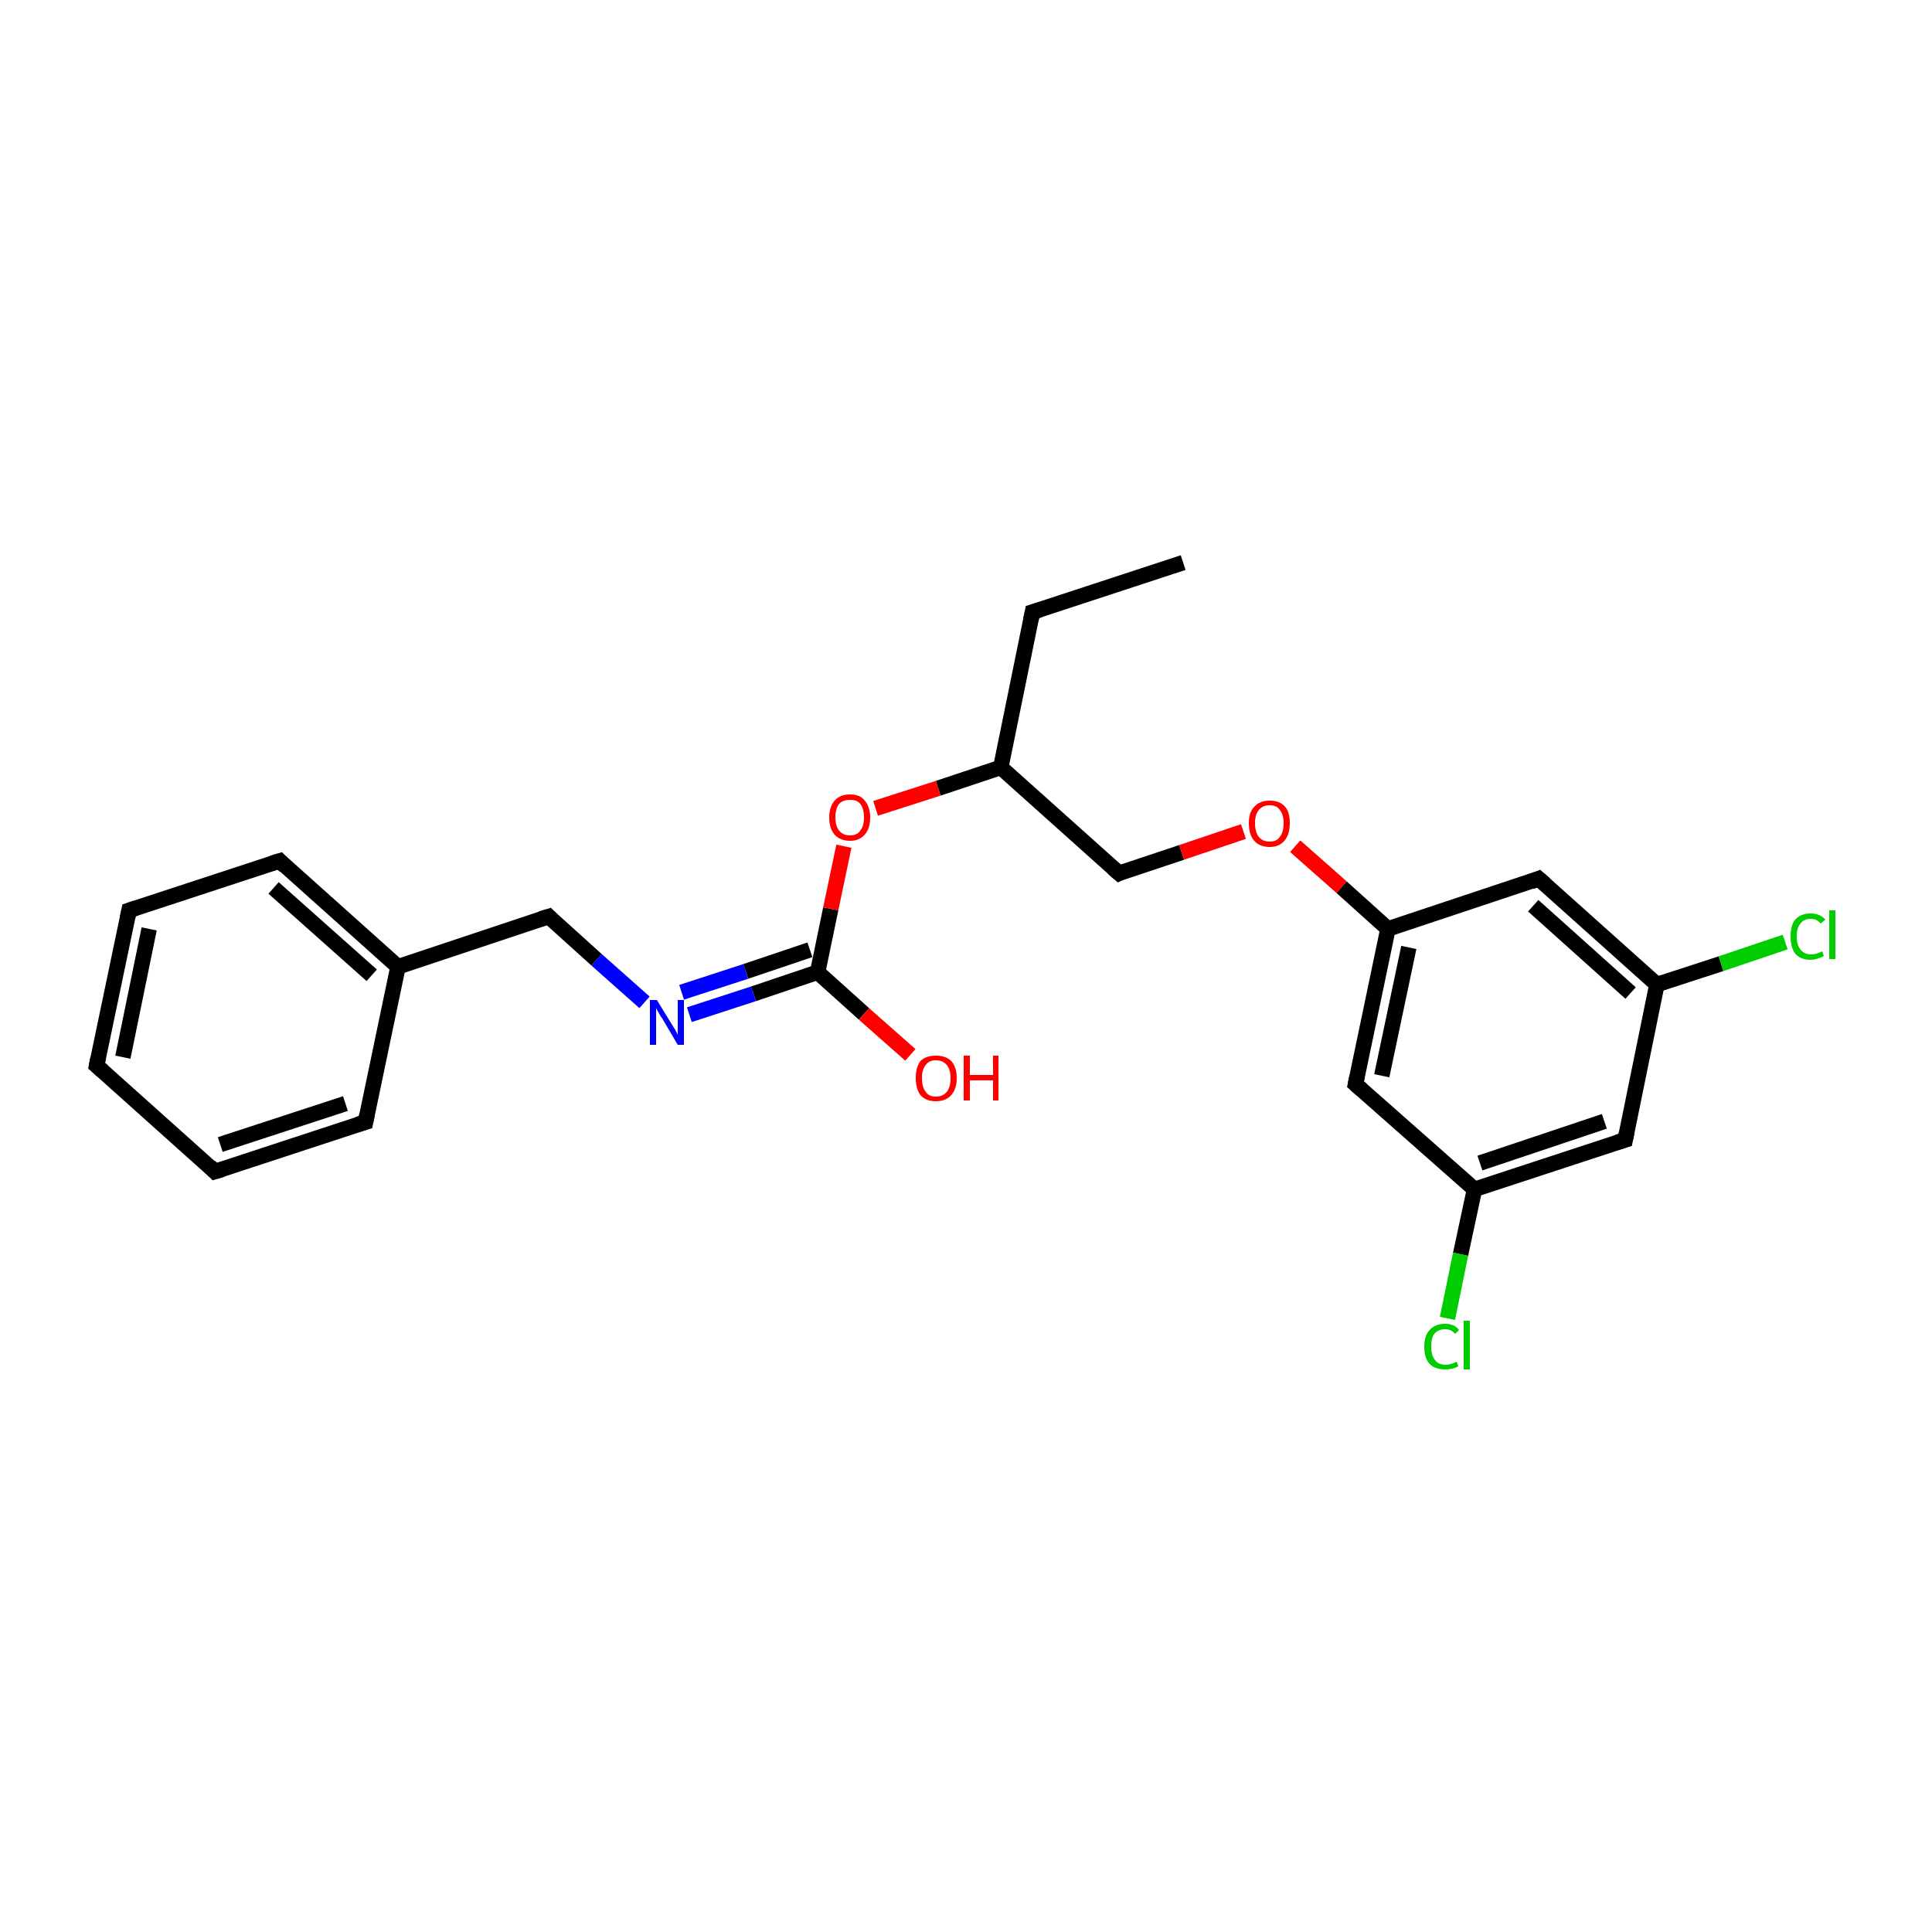 <?xml version='1.0' encoding='iso-8859-1'?>
<svg version='1.1' baseProfile='full'
              xmlns='http://www.w3.org/2000/svg'
                      xmlns:rdkit='http://www.rdkit.org/xml'
                      xmlns:xlink='http://www.w3.org/1999/xlink'
                  xml:space='preserve'
width='250px' height='250px' viewBox='0 0 250 250'>
<!-- END OF HEADER -->
<rect style='opacity:1.0;fill:#FFFFFF;stroke:none' width='250.0' height='250.0' x='0.0' y='0.0'> </rect>
<path class='bond-0 atom-0 atom-1' d='M 153.1,72.8 L 133.6,79.2' style='fill:none;fill-rule:evenodd;stroke:#000000;stroke-width:2.0px;stroke-linecap:butt;stroke-linejoin:miter;stroke-opacity:1' />
<path class='bond-1 atom-1 atom-15' d='M 133.6,79.2 L 129.5,99.3' style='fill:none;fill-rule:evenodd;stroke:#000000;stroke-width:2.0px;stroke-linecap:butt;stroke-linejoin:miter;stroke-opacity:1' />
<path class='bond-2 atom-2 atom-3' d='M 12.5,137.9 L 16.7,117.8' style='fill:none;fill-rule:evenodd;stroke:#000000;stroke-width:2.0px;stroke-linecap:butt;stroke-linejoin:miter;stroke-opacity:1' />
<path class='bond-2 atom-2 atom-3' d='M 15.9,136.8 L 19.3,120.2' style='fill:none;fill-rule:evenodd;stroke:#000000;stroke-width:2.0px;stroke-linecap:butt;stroke-linejoin:miter;stroke-opacity:1' />
<path class='bond-3 atom-2 atom-4' d='M 12.5,137.9 L 27.8,151.6' style='fill:none;fill-rule:evenodd;stroke:#000000;stroke-width:2.0px;stroke-linecap:butt;stroke-linejoin:miter;stroke-opacity:1' />
<path class='bond-4 atom-3 atom-5' d='M 16.7,117.8 L 36.2,111.4' style='fill:none;fill-rule:evenodd;stroke:#000000;stroke-width:2.0px;stroke-linecap:butt;stroke-linejoin:miter;stroke-opacity:1' />
<path class='bond-5 atom-4 atom-6' d='M 27.8,151.6 L 47.3,145.2' style='fill:none;fill-rule:evenodd;stroke:#000000;stroke-width:2.0px;stroke-linecap:butt;stroke-linejoin:miter;stroke-opacity:1' />
<path class='bond-5 atom-4 atom-6' d='M 28.5,148.1 L 44.7,142.8' style='fill:none;fill-rule:evenodd;stroke:#000000;stroke-width:2.0px;stroke-linecap:butt;stroke-linejoin:miter;stroke-opacity:1' />
<path class='bond-6 atom-5 atom-12' d='M 36.2,111.4 L 51.5,125.1' style='fill:none;fill-rule:evenodd;stroke:#000000;stroke-width:2.0px;stroke-linecap:butt;stroke-linejoin:miter;stroke-opacity:1' />
<path class='bond-6 atom-5 atom-12' d='M 35.4,114.9 L 48.1,126.2' style='fill:none;fill-rule:evenodd;stroke:#000000;stroke-width:2.0px;stroke-linecap:butt;stroke-linejoin:miter;stroke-opacity:1' />
<path class='bond-7 atom-6 atom-12' d='M 47.3,145.2 L 51.5,125.1' style='fill:none;fill-rule:evenodd;stroke:#000000;stroke-width:2.0px;stroke-linecap:butt;stroke-linejoin:miter;stroke-opacity:1' />
<path class='bond-8 atom-7 atom-13' d='M 210.3,147.5 L 190.8,153.9' style='fill:none;fill-rule:evenodd;stroke:#000000;stroke-width:2.0px;stroke-linecap:butt;stroke-linejoin:miter;stroke-opacity:1' />
<path class='bond-8 atom-7 atom-13' d='M 207.6,145.1 L 191.5,150.5' style='fill:none;fill-rule:evenodd;stroke:#000000;stroke-width:2.0px;stroke-linecap:butt;stroke-linejoin:miter;stroke-opacity:1' />
<path class='bond-9 atom-7 atom-14' d='M 210.3,147.5 L 214.4,127.4' style='fill:none;fill-rule:evenodd;stroke:#000000;stroke-width:2.0px;stroke-linecap:butt;stroke-linejoin:miter;stroke-opacity:1' />
<path class='bond-10 atom-8 atom-13' d='M 175.4,140.3 L 190.8,153.9' style='fill:none;fill-rule:evenodd;stroke:#000000;stroke-width:2.0px;stroke-linecap:butt;stroke-linejoin:miter;stroke-opacity:1' />
<path class='bond-11 atom-8 atom-16' d='M 175.4,140.3 L 179.6,120.2' style='fill:none;fill-rule:evenodd;stroke:#000000;stroke-width:2.0px;stroke-linecap:butt;stroke-linejoin:miter;stroke-opacity:1' />
<path class='bond-11 atom-8 atom-16' d='M 178.8,139.2 L 182.3,122.6' style='fill:none;fill-rule:evenodd;stroke:#000000;stroke-width:2.0px;stroke-linecap:butt;stroke-linejoin:miter;stroke-opacity:1' />
<path class='bond-12 atom-9 atom-14' d='M 199.1,113.7 L 214.4,127.4' style='fill:none;fill-rule:evenodd;stroke:#000000;stroke-width:2.0px;stroke-linecap:butt;stroke-linejoin:miter;stroke-opacity:1' />
<path class='bond-12 atom-9 atom-14' d='M 198.4,117.2 L 211.0,128.5' style='fill:none;fill-rule:evenodd;stroke:#000000;stroke-width:2.0px;stroke-linecap:butt;stroke-linejoin:miter;stroke-opacity:1' />
<path class='bond-13 atom-9 atom-16' d='M 199.1,113.7 L 179.6,120.2' style='fill:none;fill-rule:evenodd;stroke:#000000;stroke-width:2.0px;stroke-linecap:butt;stroke-linejoin:miter;stroke-opacity:1' />
<path class='bond-14 atom-10 atom-12' d='M 71.0,118.6 L 51.5,125.1' style='fill:none;fill-rule:evenodd;stroke:#000000;stroke-width:2.0px;stroke-linecap:butt;stroke-linejoin:miter;stroke-opacity:1' />
<path class='bond-15 atom-10 atom-20' d='M 71.0,118.6 L 77.2,124.2' style='fill:none;fill-rule:evenodd;stroke:#000000;stroke-width:2.0px;stroke-linecap:butt;stroke-linejoin:miter;stroke-opacity:1' />
<path class='bond-15 atom-10 atom-20' d='M 77.2,124.2 L 83.4,129.7' style='fill:none;fill-rule:evenodd;stroke:#0000FF;stroke-width:2.0px;stroke-linecap:butt;stroke-linejoin:miter;stroke-opacity:1' />
<path class='bond-16 atom-11 atom-15' d='M 144.8,113.0 L 129.5,99.3' style='fill:none;fill-rule:evenodd;stroke:#000000;stroke-width:2.0px;stroke-linecap:butt;stroke-linejoin:miter;stroke-opacity:1' />
<path class='bond-17 atom-11 atom-22' d='M 144.8,113.0 L 152.9,110.3' style='fill:none;fill-rule:evenodd;stroke:#000000;stroke-width:2.0px;stroke-linecap:butt;stroke-linejoin:miter;stroke-opacity:1' />
<path class='bond-17 atom-11 atom-22' d='M 152.9,110.3 L 160.9,107.6' style='fill:none;fill-rule:evenodd;stroke:#FF0000;stroke-width:2.0px;stroke-linecap:butt;stroke-linejoin:miter;stroke-opacity:1' />
<path class='bond-18 atom-13 atom-18' d='M 190.8,153.9 L 189.0,162.3' style='fill:none;fill-rule:evenodd;stroke:#000000;stroke-width:2.0px;stroke-linecap:butt;stroke-linejoin:miter;stroke-opacity:1' />
<path class='bond-18 atom-13 atom-18' d='M 189.0,162.3 L 187.3,170.6' style='fill:none;fill-rule:evenodd;stroke:#00CC00;stroke-width:2.0px;stroke-linecap:butt;stroke-linejoin:miter;stroke-opacity:1' />
<path class='bond-19 atom-14 atom-19' d='M 214.4,127.4 L 222.7,124.7' style='fill:none;fill-rule:evenodd;stroke:#000000;stroke-width:2.0px;stroke-linecap:butt;stroke-linejoin:miter;stroke-opacity:1' />
<path class='bond-19 atom-14 atom-19' d='M 222.7,124.7 L 231.0,121.9' style='fill:none;fill-rule:evenodd;stroke:#00CC00;stroke-width:2.0px;stroke-linecap:butt;stroke-linejoin:miter;stroke-opacity:1' />
<path class='bond-20 atom-15 atom-23' d='M 129.5,99.3 L 121.4,102.0' style='fill:none;fill-rule:evenodd;stroke:#000000;stroke-width:2.0px;stroke-linecap:butt;stroke-linejoin:miter;stroke-opacity:1' />
<path class='bond-20 atom-15 atom-23' d='M 121.4,102.0 L 113.3,104.6' style='fill:none;fill-rule:evenodd;stroke:#FF0000;stroke-width:2.0px;stroke-linecap:butt;stroke-linejoin:miter;stroke-opacity:1' />
<path class='bond-21 atom-16 atom-22' d='M 179.6,120.2 L 173.6,114.8' style='fill:none;fill-rule:evenodd;stroke:#000000;stroke-width:2.0px;stroke-linecap:butt;stroke-linejoin:miter;stroke-opacity:1' />
<path class='bond-21 atom-16 atom-22' d='M 173.6,114.8 L 167.6,109.5' style='fill:none;fill-rule:evenodd;stroke:#FF0000;stroke-width:2.0px;stroke-linecap:butt;stroke-linejoin:miter;stroke-opacity:1' />
<path class='bond-22 atom-17 atom-20' d='M 105.8,125.8 L 97.5,128.6' style='fill:none;fill-rule:evenodd;stroke:#000000;stroke-width:2.0px;stroke-linecap:butt;stroke-linejoin:miter;stroke-opacity:1' />
<path class='bond-22 atom-17 atom-20' d='M 97.5,128.6 L 89.2,131.3' style='fill:none;fill-rule:evenodd;stroke:#0000FF;stroke-width:2.0px;stroke-linecap:butt;stroke-linejoin:miter;stroke-opacity:1' />
<path class='bond-22 atom-17 atom-20' d='M 104.8,122.9 L 96.5,125.7' style='fill:none;fill-rule:evenodd;stroke:#000000;stroke-width:2.0px;stroke-linecap:butt;stroke-linejoin:miter;stroke-opacity:1' />
<path class='bond-22 atom-17 atom-20' d='M 96.5,125.7 L 88.2,128.4' style='fill:none;fill-rule:evenodd;stroke:#0000FF;stroke-width:2.0px;stroke-linecap:butt;stroke-linejoin:miter;stroke-opacity:1' />
<path class='bond-23 atom-17 atom-21' d='M 105.8,125.8 L 111.8,131.2' style='fill:none;fill-rule:evenodd;stroke:#000000;stroke-width:2.0px;stroke-linecap:butt;stroke-linejoin:miter;stroke-opacity:1' />
<path class='bond-23 atom-17 atom-21' d='M 111.8,131.2 L 117.8,136.5' style='fill:none;fill-rule:evenodd;stroke:#FF0000;stroke-width:2.0px;stroke-linecap:butt;stroke-linejoin:miter;stroke-opacity:1' />
<path class='bond-24 atom-17 atom-23' d='M 105.8,125.8 L 107.5,117.6' style='fill:none;fill-rule:evenodd;stroke:#000000;stroke-width:2.0px;stroke-linecap:butt;stroke-linejoin:miter;stroke-opacity:1' />
<path class='bond-24 atom-17 atom-23' d='M 107.5,117.6 L 109.2,109.5' style='fill:none;fill-rule:evenodd;stroke:#FF0000;stroke-width:2.0px;stroke-linecap:butt;stroke-linejoin:miter;stroke-opacity:1' />
<path d='M 134.6,78.9 L 133.6,79.2 L 133.4,80.2' style='fill:none;stroke:#000000;stroke-width:2.0px;stroke-linecap:butt;stroke-linejoin:miter;stroke-opacity:1;' />
<path d='M 12.7,136.9 L 12.5,137.9 L 13.3,138.6' style='fill:none;stroke:#000000;stroke-width:2.0px;stroke-linecap:butt;stroke-linejoin:miter;stroke-opacity:1;' />
<path d='M 16.5,118.8 L 16.7,117.8 L 17.6,117.5' style='fill:none;stroke:#000000;stroke-width:2.0px;stroke-linecap:butt;stroke-linejoin:miter;stroke-opacity:1;' />
<path d='M 27.1,150.9 L 27.8,151.6 L 28.8,151.3' style='fill:none;stroke:#000000;stroke-width:2.0px;stroke-linecap:butt;stroke-linejoin:miter;stroke-opacity:1;' />
<path d='M 35.2,111.7 L 36.2,111.4 L 36.9,112.1' style='fill:none;stroke:#000000;stroke-width:2.0px;stroke-linecap:butt;stroke-linejoin:miter;stroke-opacity:1;' />
<path d='M 46.3,145.5 L 47.3,145.2 L 47.5,144.2' style='fill:none;stroke:#000000;stroke-width:2.0px;stroke-linecap:butt;stroke-linejoin:miter;stroke-opacity:1;' />
<path d='M 209.3,147.8 L 210.3,147.5 L 210.5,146.5' style='fill:none;stroke:#000000;stroke-width:2.0px;stroke-linecap:butt;stroke-linejoin:miter;stroke-opacity:1;' />
<path d='M 176.2,141.0 L 175.4,140.3 L 175.6,139.3' style='fill:none;stroke:#000000;stroke-width:2.0px;stroke-linecap:butt;stroke-linejoin:miter;stroke-opacity:1;' />
<path d='M 199.9,114.4 L 199.1,113.7 L 198.1,114.1' style='fill:none;stroke:#000000;stroke-width:2.0px;stroke-linecap:butt;stroke-linejoin:miter;stroke-opacity:1;' />
<path d='M 70.0,118.9 L 71.0,118.6 L 71.3,118.9' style='fill:none;stroke:#000000;stroke-width:2.0px;stroke-linecap:butt;stroke-linejoin:miter;stroke-opacity:1;' />
<path d='M 144.0,112.3 L 144.8,113.0 L 145.2,112.8' style='fill:none;stroke:#000000;stroke-width:2.0px;stroke-linecap:butt;stroke-linejoin:miter;stroke-opacity:1;' />
<path class='atom-18' d='M 184.3 174.3
Q 184.3 172.8, 185.0 172.1
Q 185.7 171.3, 187.0 171.3
Q 188.2 171.3, 188.8 172.1
L 188.3 172.6
Q 187.8 172.0, 187.0 172.0
Q 186.1 172.0, 185.6 172.6
Q 185.2 173.1, 185.2 174.3
Q 185.2 175.4, 185.7 176.0
Q 186.1 176.6, 187.1 176.6
Q 187.7 176.6, 188.5 176.2
L 188.7 176.8
Q 188.4 177.0, 187.9 177.1
Q 187.5 177.2, 187.0 177.2
Q 185.7 177.2, 185.0 176.5
Q 184.3 175.7, 184.3 174.3
' fill='#00CC00'/>
<path class='atom-18' d='M 189.4 170.9
L 190.2 170.9
L 190.2 177.2
L 189.4 177.2
L 189.4 170.9
' fill='#00CC00'/>
<path class='atom-19' d='M 231.7 121.2
Q 231.7 119.7, 232.3 119.0
Q 233.0 118.2, 234.3 118.2
Q 235.5 118.2, 236.2 119.0
L 235.6 119.5
Q 235.1 118.9, 234.3 118.9
Q 233.4 118.9, 233.0 119.5
Q 232.5 120.0, 232.5 121.2
Q 232.5 122.3, 233.0 122.9
Q 233.5 123.5, 234.4 123.5
Q 235.0 123.5, 235.8 123.1
L 236.0 123.7
Q 235.7 123.9, 235.3 124.0
Q 234.8 124.2, 234.3 124.2
Q 233.0 124.2, 232.3 123.4
Q 231.7 122.6, 231.7 121.2
' fill='#00CC00'/>
<path class='atom-19' d='M 236.7 117.8
L 237.5 117.8
L 237.5 124.1
L 236.7 124.1
L 236.7 117.8
' fill='#00CC00'/>
<path class='atom-20' d='M 85.0 129.4
L 86.9 132.5
Q 87.1 132.8, 87.4 133.3
Q 87.7 133.9, 87.7 133.9
L 87.7 129.4
L 88.5 129.4
L 88.5 135.2
L 87.7 135.2
L 85.7 131.8
Q 85.4 131.4, 85.2 131.0
Q 84.9 130.5, 84.9 130.4
L 84.9 135.2
L 84.1 135.2
L 84.1 129.4
L 85.0 129.4
' fill='#0000FF'/>
<path class='atom-21' d='M 118.5 139.5
Q 118.5 138.1, 119.1 137.3
Q 119.8 136.6, 121.1 136.6
Q 122.4 136.6, 123.1 137.3
Q 123.8 138.1, 123.8 139.5
Q 123.8 140.9, 123.1 141.7
Q 122.4 142.5, 121.1 142.5
Q 119.8 142.5, 119.1 141.7
Q 118.5 140.9, 118.5 139.5
M 121.1 141.9
Q 122.0 141.9, 122.5 141.3
Q 123.0 140.7, 123.0 139.5
Q 123.0 138.4, 122.5 137.8
Q 122.0 137.2, 121.1 137.2
Q 120.2 137.2, 119.8 137.8
Q 119.3 138.4, 119.3 139.5
Q 119.3 140.7, 119.8 141.3
Q 120.2 141.9, 121.1 141.9
' fill='#FF0000'/>
<path class='atom-21' d='M 124.7 136.6
L 125.5 136.6
L 125.5 139.1
L 128.5 139.1
L 128.5 136.6
L 129.2 136.6
L 129.2 142.4
L 128.5 142.4
L 128.5 139.8
L 125.5 139.8
L 125.5 142.4
L 124.7 142.4
L 124.7 136.6
' fill='#FF0000'/>
<path class='atom-22' d='M 161.6 106.5
Q 161.6 105.1, 162.3 104.4
Q 163.0 103.6, 164.3 103.6
Q 165.6 103.6, 166.3 104.4
Q 166.9 105.1, 166.9 106.5
Q 166.9 108.0, 166.2 108.8
Q 165.5 109.6, 164.3 109.6
Q 163.0 109.6, 162.3 108.8
Q 161.6 108.0, 161.6 106.5
M 164.3 108.9
Q 165.2 108.9, 165.6 108.3
Q 166.1 107.7, 166.1 106.5
Q 166.1 105.4, 165.6 104.8
Q 165.2 104.2, 164.3 104.2
Q 163.4 104.2, 162.9 104.8
Q 162.4 105.4, 162.4 106.5
Q 162.4 107.7, 162.9 108.3
Q 163.4 108.9, 164.3 108.9
' fill='#FF0000'/>
<path class='atom-23' d='M 107.3 105.8
Q 107.3 104.4, 108.0 103.6
Q 108.7 102.8, 110.0 102.8
Q 111.3 102.8, 111.9 103.6
Q 112.6 104.4, 112.6 105.8
Q 112.6 107.2, 111.9 108.0
Q 111.2 108.8, 110.0 108.8
Q 108.7 108.8, 108.0 108.0
Q 107.3 107.2, 107.3 105.8
M 110.0 108.1
Q 110.9 108.1, 111.3 107.5
Q 111.8 106.9, 111.8 105.8
Q 111.8 104.6, 111.3 104.0
Q 110.9 103.5, 110.0 103.5
Q 109.1 103.5, 108.6 104.0
Q 108.1 104.6, 108.1 105.8
Q 108.1 106.9, 108.6 107.5
Q 109.1 108.1, 110.0 108.1
' fill='#FF0000'/>
</svg>
